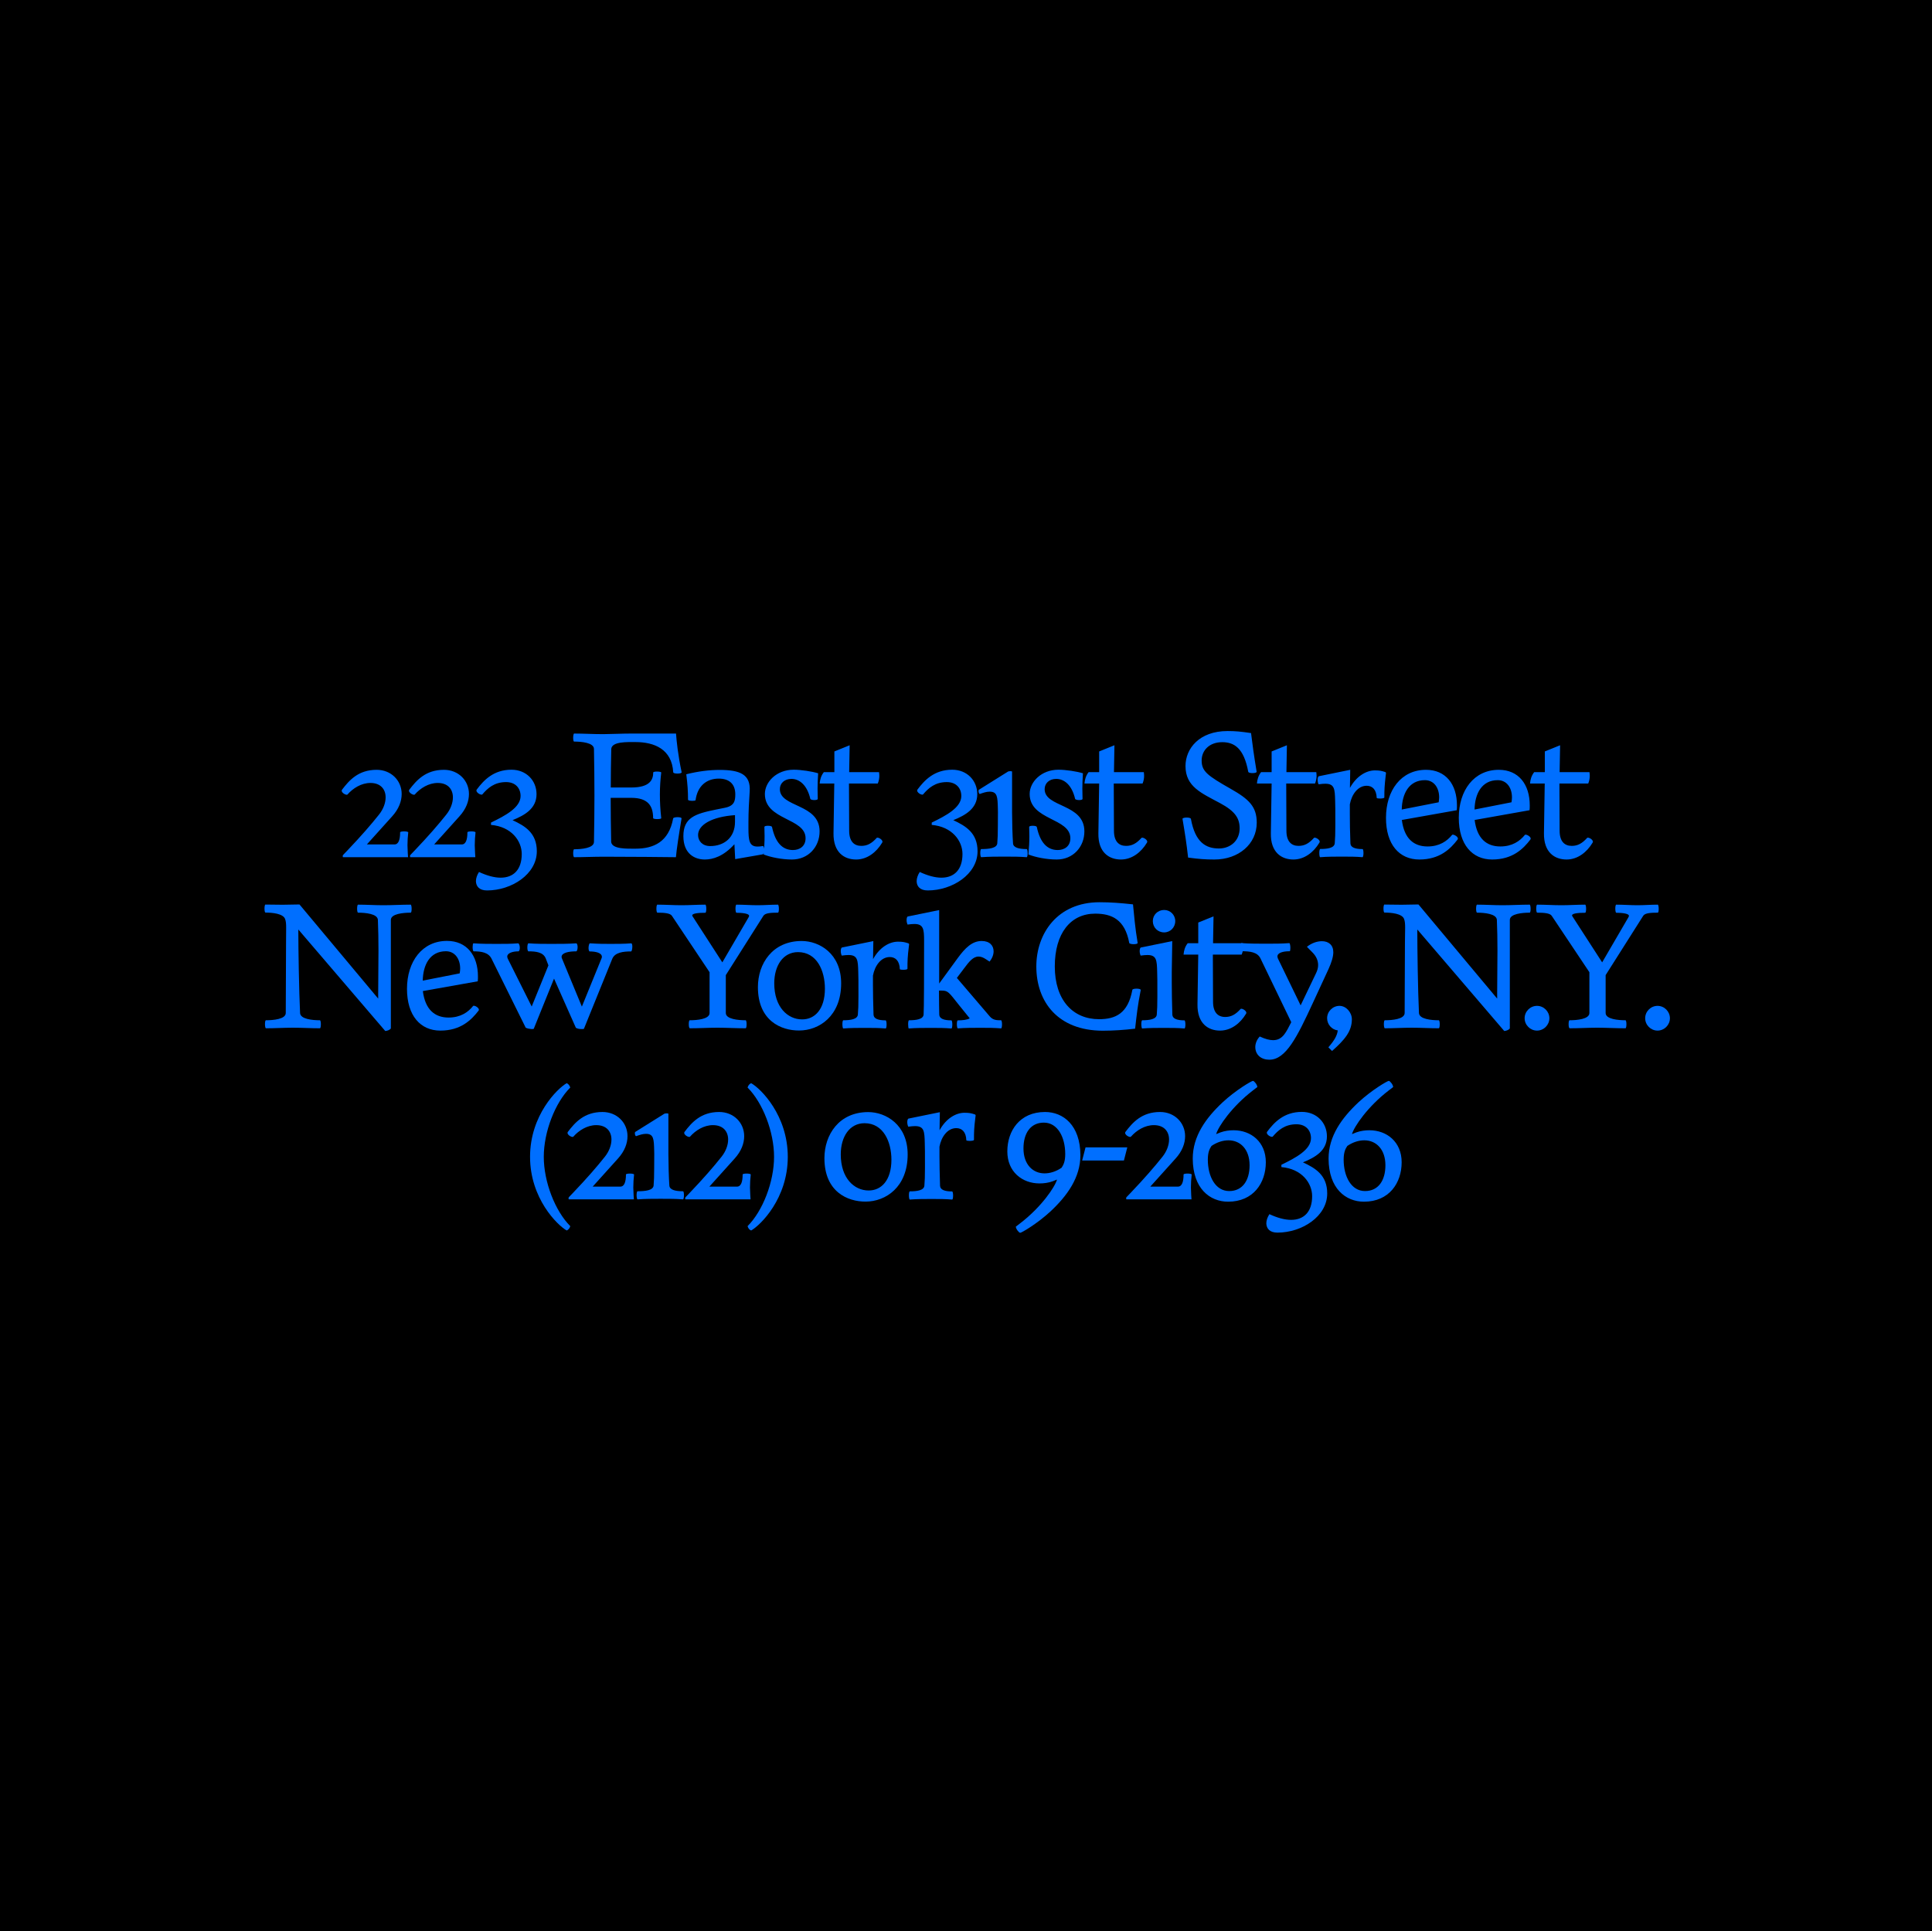 <?xml version="1.0" encoding="utf-8"?>
<!-- Generator: $$$/GeneralStr/196=Adobe Illustrator 27.6.0, SVG Export Plug-In . SVG Version: 6.00 Build 0)  -->
<svg version="1.1" id="Calque_1" xmlns="http://www.w3.org/2000/svg" xmlns:xlink="http://www.w3.org/1999/xlink" x="0px" y="0px"
	 viewBox="0 0 1998.5 1998.1" style="enable-background:new 0 0 1998.5 1998.1;" xml:space="preserve">
<style type="text/css">
	.st0{clip-path:url(#SVGID_00000062891348673071589500000008024097535139773072_);}
	.st1{fill:#006FFF;}
</style>
<g>
	<g>
		<defs>
			<rect id="SVGID_1_" x="-1.4" width="1999.9" height="1999.8"/>
		</defs>
		<clipPath id="SVGID_00000022523500264350751270000000372287420068097697_">
			<use xlink:href="#SVGID_1_"  style="overflow:visible;"/>
		</clipPath>
		<polygon style="clip-path:url(#SVGID_00000022523500264350751270000000372287420068097697_);" points="-1.5,-0.2 -1.5,1999.8 
			1998.5,1999.8 1998.5,-0.2 -1.5,-0.2 		"/>
	</g>
	<path class="st1" d="M354.7,886.8h67.4l-0.3-4.5l-0.3-7.8c0-4.8,0.3-8.8,0.8-13.4c0-0.6-2.1-1-4.2-1s-4.2,0.3-4.2,1
		c0,7.4-1.6,12.5-5.8,12.5h-28.6l26.1-29c7-7.7,9.9-15.8,9.9-23.2c0-13.9-10.9-25-25.9-25c-19,0-28.5,11-35.8,20.6
		c-1.8,2.6,4.2,6.1,5.6,5c5.8-6.6,14.4-12,23.8-12c10.7,0,15.7,6.7,15.7,14.9c0,5.8-2.4,12.3-6.9,17.9c-8,10.1-18.4,22.1-32.6,37
		l-4.6,4.8C354.4,885.4,354.4,886,354.7,886.8L354.7,886.8z M424.3,886.8h67.4l-0.3-4.5l-0.3-7.8c0-4.8,0.3-8.8,0.8-13.4
		c0-0.6-2.1-1-4.2-1s-4.2,0.3-4.2,1c0,7.4-1.6,12.5-5.8,12.5h-28.6l26.1-29c7-7.7,9.9-15.8,9.9-23.2c0-13.9-10.9-25-25.9-25
		c-19,0-28.5,11-35.8,20.6c-1.8,2.6,4.2,6.1,5.6,5c5.8-6.6,14.4-12,23.8-12c10.7,0,15.7,6.7,15.7,14.9c0,5.8-2.4,12.3-6.9,17.9
		c-8,10.1-18.4,22.1-32.6,37l-4.6,4.8C424,885.4,424,886,424.3,886.8L424.3,886.8z M503.8,921.2c25.4,0,51.5-16.8,51.5-40.5
		c0-19-12.2-26.2-25.1-32.2c12.6-5.1,24.8-12,24.8-26.9c0-14.1-10.6-25.3-25.9-25.3c-18.7,0-28.8,11-36,20.6c-1.6,2.6,4.3,6.1,5.8,5
		c5.6-6.6,12.5-12.8,24.6-12.8c9.8,0,15,6.4,15,14.4c0,12-15.8,20.3-30.6,27.5v2.4c21.1,1.8,31.8,16.5,31.8,30.1
		c0,16.3-8.6,24.5-21.8,24.5c-6.6,0-14.2-2.1-22.4-5.9c-2.1,3.2-3.2,6.6-3.2,9.6C492.5,917,495.8,921.2,503.8,921.2L503.8,921.2z
		 M593.9,886.8c9.9,0,19.7-0.5,30.9-0.5l43.4,0.2l31,0.3c0.6-7.4,2.9-22.6,5.8-40c0.2-1-1.9-1.4-4.2-1.4s-4.5,0.5-4.5,1.4
		c-4.5,24.3-20.2,31.2-39,31.2c-8.6,0-24.3,0.6-25.1-7c-0.3-15.4-0.5-30.7-0.5-45.6H653c17.8,0,22.6,8.8,22.6,21c0,0.6,2.1,1,4.2,1
		s4.2-0.3,4.2-1c-1-9-1.4-16.8-1.4-24.5s0.5-15,1.4-22.7c0-0.6-2.2-1-4.3-1c-2.1,0-4,0.3-4,1c0,7.2-3.2,15.5-22.6,15.5h-21.3
		c0-13.3,0.2-26.7,0.5-40c0.8-7.7,16.5-7,25.1-7c19.5,0,37.6,7.4,39,31.2c0,1,2.2,1.4,4.5,1.4s4.3-0.5,4.2-1.4
		c-3.8-17.9-5.3-32.6-5.8-40h-46.6c-9.3,0-18.6,0.5-28.2,0.6h-1.3c-9.8,0-19.5-0.6-29.3-0.6c-0.6,0-1,2.2-1,4.3s0.3,4,1,4
		c7.5,0,20.3,1.1,20.5,7.5c0.3,16,0.5,32.2,0.5,48.2s-0.2,32.2-0.5,48.2c-0.2,6.4-13,7.5-20.5,7.5c-0.6,0-1,1.9-1,4
		S593.3,886.8,593.9,886.8L593.9,886.8z M729.1,889.2c8.3,0,19.2-3.2,30.6-15.8l0.8,15.4l28.8-5c0.8-0.8,1.1-2.6,1.1-4.3
		c0-1.8-0.3-3.7-1-4.3c-2.4,0.5-4.5,0.6-5.9,0.6c-8.6,0-9.3-6.7-9.3-19v-6.2c0-10.9,0.6-21.9,1.3-32c1.1-17.4-9.9-22.1-31.2-22.1
		c-10.4,0-21.9,1.4-34.4,4.5c1.3,10.4,1.8,17.4,1.8,26.4c0.3,0.8,2.7,1.1,4.6,1.1c1.4,0,2.7-0.2,3.2-0.6c1.9-14.6,11.2-22.4,24-22.4
		c10.2,0,17.1,5,17.1,16.3c0,6.9-1.1,12-10.9,13.9l-9.4,1.9c-21.1,4.3-33.4,8.2-33.4,27.4C706.9,883.4,718.7,889.2,729.1,889.2
		L729.1,889.2z M734.6,875.3c-8,0-12.5-5.3-12.5-11.4c0-10.7,14.6-19,38.2-20.6v6.9C760.3,866.6,749,875.3,734.6,875.3L734.6,875.3z
		 M819.2,889.2c17,0,28.6-13.1,28.6-29.1c0-29-41.1-24.5-41.1-43.7c0-6.1,4.8-10.6,12-10.6c8.3,0,16.2,6.4,19.5,20.6
		c0.2,0.8,2.2,1.3,4.2,1.3s3.7-0.5,3.5-1.3l-0.2-10.6c0-4.8,0.2-9,0.6-15.8c-6.1-1.9-17.6-3.7-25.3-3.7c-17.9,0-29.8,12.8-29.8,25.1
		c0,27.4,42.1,24.6,42.1,45.8c0,8.3-6.1,12.2-13.1,12.2c-10.9,0-18.2-7.8-21.6-23.8c-0.3-1-2.2-1.3-4.2-1.3s-3.7,0.3-3.7,1.3
		l0.2,9.4c0,6.2-0.3,11-1,19C797.1,886.8,808.5,889.2,819.2,889.2L819.2,889.2z M885.6,889.2c11.4,0,21-7.5,26.9-17.4
		c1.8-2.6-4.2-6.1-5.6-5c-5.3,5.9-9.9,8.3-16,8.3c-7.4,0-12.5-4.6-12.5-15.7l-0.2-48.8H908c1.1-2.7,1.6-5.4,1.6-8
		c0-1.3-0.2-2.6-0.3-3.8h-30.9l0.5-27.8l-15.8,6.4v21.4h-10.9c-2.9,3.7-4,7.8-4.3,11.8H863l-0.8,51.4
		C861.9,882,873.4,889.2,885.6,889.2L885.6,889.2z M959.7,921.2c25.4,0,51.5-16.8,51.5-40.5c0-19-12.2-26.2-25.1-32.2
		c12.6-5.1,24.8-12,24.8-26.9c0-14.1-10.6-25.3-25.9-25.3c-18.7,0-28.8,11-36,20.6c-1.6,2.6,4.3,6.1,5.8,5
		c5.6-6.6,12.5-12.8,24.6-12.8c9.8,0,15,6.4,15,14.4c0,12-15.8,20.3-30.6,27.5v2.4c21.1,1.8,31.8,16.5,31.8,30.1
		c0,16.3-8.6,24.5-21.8,24.5c-6.6,0-14.2-2.1-22.4-5.9c-2.1,3.2-3.2,6.6-3.2,9.6C948.3,917,951.7,921.2,959.7,921.2L959.7,921.2z
		 M1015,886.8c7.7-0.6,17-0.6,23.8-0.6c9.6,0,15.5,0,23.2,0.6c0.6,0,1-2.1,1-4.2c0-2.1-0.3-4.2-1-4.2c-8.3,0-13.8-1.6-14.1-5.8
		c-0.6-8-1-22.7-1-32.3v-42.2c-0.6-0.2-1.3-0.3-1.9-0.3c-0.8,0-1.4,0.2-2.1,0.3l-30.4,19c-0.2,0.3-0.3,0.8-0.3,1.3
		c0,1.3,0.6,3,1.3,3c3.7-1.3,6.9-2.4,10.2-2.4c8,0,8.2,5.4,8.5,17.3c0.2,5.6,0-1.8,0,17.6c0,9-0.2,13.6-0.6,18.6
		c-0.5,5-8.5,5.9-16.6,5.9c-0.6,0-1,1.9-1,4S1014.4,886.8,1015,886.8L1015,886.8z M1093.1,889.2c17,0,28.6-13.1,28.6-29.1
		c0-29-41.1-24.5-41.1-43.7c0-6.1,4.8-10.6,12-10.6c8.3,0,16.2,6.4,19.5,20.6c0.2,0.8,2.2,1.3,4.2,1.3s3.7-0.5,3.5-1.3l-0.2-10.6
		c0-4.8,0.2-9,0.6-15.8c-6.1-1.9-17.6-3.7-25.3-3.7c-17.9,0-29.8,12.8-29.8,25.1c0,27.4,42.1,24.6,42.1,45.8
		c0,8.3-6.1,12.2-13.1,12.2c-10.9,0-18.2-7.8-21.6-23.8c-0.3-1-2.2-1.3-4.2-1.3s-3.7,0.3-3.7,1.3l0.2,9.4c0,6.2-0.3,11-1,19
		C1071,886.8,1082.4,889.2,1093.1,889.2L1093.1,889.2z M1159.5,889.2c11.4,0,21-7.5,26.9-17.4c1.8-2.6-4.2-6.1-5.6-5
		c-5.3,5.9-9.9,8.3-16,8.3c-7.4,0-12.5-4.6-12.5-15.7l-0.2-48.8h29.8c1.1-2.7,1.6-5.4,1.6-8c0-1.3-0.2-2.6-0.3-3.8h-30.9l0.5-27.8
		l-15.8,6.4v21.4h-10.9c-2.9,3.7-4,7.8-4.3,11.8h15.2l-0.8,51.4C1135.8,882,1147.4,889.2,1159.5,889.2L1159.5,889.2z M1256.2,889.2
		c25,0,43.8-16,43.8-38.1c0-16.6-8-24.3-26.9-35c-24.3-13.8-30.1-18.2-30.1-29.4c0-10.2,7.8-18.9,21.3-18.9
		c12.3,0,22.4,6.1,26.9,30.6c0.2,1,2.2,1.4,4.5,1.4c2.2,0,4.3-0.5,4.2-1.4c-2.9-17.3-4.3-28-5.8-40c-10.9-1.6-16-2.1-24.3-2.1
		c-29.3,0-43.5,18.2-43.5,36.2c0,21.4,16.5,28,35.8,38.4c15.8,8.5,20.2,15.8,20.2,26.1c0,13-9.8,20.8-21.4,20.8
		c-13.6,0-24.6-6.4-29-30.6c-0.2-1-2.2-1.4-4.5-1.4c-2.1,0-4.3,0.5-4.2,1.4c2.9,17.3,4,24.3,5.8,40
		C1240.2,888.7,1246.7,889.2,1256.2,889.2L1256.2,889.2z M1337.9,889.2c11.4,0,21-7.5,26.9-17.4c1.8-2.6-4.2-6.1-5.6-5
		c-5.3,5.9-9.9,8.3-16,8.3c-7.4,0-12.5-4.6-12.5-15.7l-0.2-48.8h29.8c1.1-2.7,1.6-5.4,1.6-8c0-1.3-0.2-2.6-0.3-3.8h-30.9l0.5-27.8
		l-15.8,6.4v21.4h-10.9c-2.9,3.7-4,7.8-4.3,11.8h15.2l-0.8,51.4C1314.2,882,1325.8,889.2,1337.9,889.2L1337.9,889.2z M1365.6,886.8
		c7.2-0.6,15.8-0.6,22.2-0.6c9,0,14.4,0,21.6,0.6c0.6,0,1-2.1,1-4.2c0-2.1-0.3-4.2-1-4.2c-7.4,0-12.3-1.6-12.5-5.8
		c-0.5-13.9-0.6-21-0.6-30.6v-9.9c1.9-10.2,8.3-19.2,17.4-19.2c5.8,0,10.1,3.8,10.4,12.6c0.5,0.5,1.8,0.6,3.4,0.6
		c2.1,0,4.5-0.3,4.5-1.1c0-8.3,0.2-12.3,1.4-22.7c0.2-1.1,0.3-1.9,0.3-2.4c0-0.8-0.3-1-1.1-1.3c-3.4-1.1-5.4-1.6-10.4-1.6
		c-8.6,0-18.9,5.6-25.8,18.1l0.3-18.7l-32.3,6.6c-1,0.2-1.4,1.8-1.4,3.8c0,1.6,0.3,3.4,1,4.6c3-0.5,5.3-0.6,7-0.6
		c9.4,0,9.8,5.4,10.1,17.4c0.2,5.1,0.2,9.4,0.2,25.6c0,9-0.2,13.6-0.6,18.6c-0.5,5-7.7,5.9-15,5.9c-0.6,0-1,1.9-1,4
		S1365,886.8,1365.6,886.8L1365.6,886.8z M1468.2,889.2c21.1,0,32.2-11,39.5-20.6c1-1.3-0.2-2.9-1.6-3.8c-1.1-0.8-2.4-1.3-3.2-1.3
		c-0.3,0-0.6,0-0.8,0.2c-5.3,6.6-13.3,12-25.4,12c-14.4,0-24.2-8.3-26.6-27.4l56.8-10.1c0.2-1.8,0.2-3.4,0.2-5
		c0-21.9-11.7-36.8-32-36.8c-25.8,0-41.4,21.4-41.4,49.6C1433.6,873.7,1447.5,889.2,1468.2,889.2L1468.2,889.2z M1488.2,830
		l-38.2,7.5c0.3-16.3,7.4-30.4,24-30.4c9,0,14.7,7.5,14.7,17.9C1488.6,826.6,1488.5,828.2,1488.2,830L1488.2,830z M1543.5,889.2
		c21.1,0,32.2-11,39.5-20.6c1-1.3-0.2-2.9-1.6-3.8c-1.1-0.8-2.4-1.3-3.2-1.3c-0.3,0-0.6,0-0.8,0.2c-5.3,6.6-13.3,12-25.4,12
		c-14.4,0-24.2-8.3-26.6-27.4l56.8-10.1c0.2-1.8,0.2-3.4,0.2-5c0-21.9-11.7-36.8-32-36.8c-25.8,0-41.4,21.4-41.4,49.6
		C1509,873.7,1522.9,889.2,1543.5,889.2L1543.5,889.2z M1563.5,830l-38.2,7.5c0.3-16.3,7.4-30.4,24-30.4c9,0,14.7,7.5,14.7,17.9
		C1564,826.6,1563.8,828.2,1563.5,830L1563.5,830z M1620.5,889.2c11.4,0,21-7.5,26.9-17.4c1.8-2.6-4.2-6.1-5.6-5
		c-5.3,5.9-9.9,8.3-16,8.3c-7.4,0-12.5-4.6-12.5-15.7l-0.2-48.8h29.8c1.1-2.7,1.6-5.4,1.6-8c0-1.3-0.2-2.6-0.3-3.8h-30.9l0.5-27.8
		l-15.8,6.4v21.4H1587c-2.9,3.7-4,7.8-4.3,11.8h15.2l-0.8,51.4C1596.8,882,1608.3,889.2,1620.5,889.2L1620.5,889.2z"/>
	<g>
		<path class="st1" d="M310.4,1048c0.3,6.4,13,7.5,20.5,7.5c0.6,0,1,1.9,1,4s-0.3,4.3-1,4.3c-9.3,0-18.6-0.6-27.8-0.6
			s-18.7,0.6-28,0.6c-0.6,0-1-2.2-1-4.3s0.3-4,1-4c7.5,0,20.5-1.1,20.5-7.5l0.3-73.4L296,960c0-4.3-0.2-6.9-1.1-9.3
			c-2.1-5.6-13.3-6.6-20.3-6.6c-0.6,0-1-1.9-1-4s0.3-4.3,1-4.3l17.8,0.2l17.4-0.3l81.4,97.4v-5.1l0.3-44.5c0-11-0.2-22.1-0.6-31.8
			c-0.3-6.4-13-7.5-20.5-7.5c-0.6,0-1-1.9-1-4s0.3-4.3,1-4.3c8.6,0,17.4,0.6,26.1,0.6c9.4,0,18.9-0.6,28.3-0.6c0.6,0,1,2.2,1,4.3
			s-0.3,4-1,4c-7.5,0-20.5,1.1-20.5,7.5v112.2c-0.5,1.3-3.8,2.7-5.8,2.7l-89.9-105v2.9C308.6,980.8,309.3,1025.4,310.4,1048z"/>
		<path class="st1" d="M421,1023c0-28.2,15.7-49.6,41.4-49.6c20.3,0,32,14.9,32,36.8c0,1.6,0,3.2-0.2,5l-56.8,10.1
			c2.4,19,12.2,27.4,26.6,27.4c12.2,0,20.2-5.4,25.4-12c0.2-0.2,0.5-0.2,0.8-0.2c0.8,0,2.1,0.5,3.2,1.3c1.4,1,2.6,2.6,1.6,3.8
			c-7.4,9.6-18.4,20.6-39.5,20.6C434.9,1066.2,421,1050.7,421,1023z M476,1002c0-10.4-5.8-17.9-14.7-17.9c-16.6,0-23.7,14.1-24,30.4
			l38.2-7.5C475.8,1005.2,476,1003.6,476,1002z"/>
		<path class="st1" d="M543.8,1063.2l-35.4-71.5c-3.2-6.4-10.6-7.5-18.4-7.5c-0.8-0.2-1.1-2.4-1.1-4.5c0-1.9,0.3-3.7,0.8-3.8
			c7.8,0.6,17.3,0.6,23.8,0.6c8.6,0,14.9,0,22.6-0.6c1,0.5,1.6,2.6,1.6,4.6c0,1.6-0.3,3.2-1.3,3.7c-6.4,0-11.7,1.9-11.7,5.4
			c0,0.6,0.2,1.3,0.5,2.1l24.8,49.6l17.3-42.6l-2.7-7c-2.6-6.7-10.2-7.5-18.1-7.5c-0.6-0.3-1-2.1-1-3.8c0-2.1,0.3-4.2,1.1-4.5
			c7.5,0.6,17.1,0.6,23.5,0.6c9.9,0,17,0,26.1-0.6c0.8,0.3,1.3,2.1,1.3,3.8c0,2.1-0.5,4.2-1.4,4.5c-7.7,0-15.2,1.4-15.2,5.8
			c0,0.5,0.2,1.1,0.5,1.8l20.5,49.6l20.2-49.6c0.3-0.6,0.5-1.3,0.5-1.9c0-4.2-6.4-5.6-12.8-5.6c-0.6-0.5-1-1.9-1-3.4
			c0-2.1,0.5-4.5,1.3-5c9.8,0.6,14.7,0.6,21.4,0.6c5.9,0,14.6,0,21.6-0.6c0.6,0.2,1,1.6,1,3.4c0,2.2-0.5,4.8-1.3,5
			c-8.2,0-16.6,1-19.4,7.5l-29.4,72.6c-0.8,0.2-1.6,0.2-2.4,0.2c-2.1,0-4.2-0.3-5.9-1.3l-22.6-50.9l-21,52c-0.8,0.2-1.6,0.2-2.4,0.2
			C547.7,1064.4,545.6,1064.1,543.8,1063.2z"/>
	</g>
	<g>
		<path class="st1" d="M712.5,1059.5c0-2.1,0.3-4,1-4c7.5,0,20.5-1.1,20.5-7.5v-42.2l-39-58.4c-1.8-2.7-7.8-3.2-15-3.2
			c-0.6,0-1-1.9-1-4s0.3-4.3,1-4.3c8.3,0,16.6,0.6,25,0.6c8.2,0,16.5-0.6,24.6-0.6c0.6,0,1,2.1,1,4.2s-0.3,4.2-1,4.2
			c-7.2,0-15,0.6-13.3,3.5l30.9,47.8l27.2-46.7c0.3-0.6,0.5-1.1,0.5-1.4c0-2.7-8.6-3.2-13.1-3.2c-0.6,0-1-2.1-1-4.2s0.3-4.2,1-4.2
			c7.4,0,14.6,0.6,21.9,0.6c7,0,13.9-0.6,21-0.6c0.6,0,1,2.2,1,4.3s-0.3,4-1,4c-7.2,0-13.1,0.3-15,3.2l-38.9,61.4v39.2
			c0,6.4,13,7.5,20.5,7.5c0.6,0,1,1.9,1,4s-0.3,4.3-1,4.3c-9.9,0-20-0.6-29.3-0.6c-9.1,0-18.7,0.6-28.3,0.6
			C712.8,1063.8,712.5,1061.6,712.5,1059.5z"/>
		<path class="st1" d="M784,1021.2c0-24.2,15-47.7,45.3-47.7c18.2,0,40.8,13,40.8,43.8c0,33.8-22.7,48.8-43.5,48.8
			C808,1066.2,784,1056,784,1021.2z M853.3,1022.8c0-18.6-8.3-37.8-27.8-37.8c-15.4,0-24.6,13.9-24.6,32.3
			c0,24.6,13.9,37.3,28.8,37.3C842.7,1054.7,853.3,1044.3,853.3,1022.8z"/>
	</g>
	<g>
		<path class="st1" d="M871.4,1059.5c0-2.1,0.3-4,1-4c7.4,0,14.6-1,15-5.9s0.6-9.6,0.6-18.6c0-16.2,0-20.5-0.2-25.6
			c-0.3-12-0.6-17.4-10.1-17.4c-1.8,0-4,0.2-7,0.6c-0.6-1.3-1-3-1-4.6c0-2.1,0.5-3.7,1.4-3.8l32.3-6.6l-0.3,18.7
			c6.9-12.5,17.1-18.1,25.8-18.1c5,0,7,0.5,10.4,1.6c0.8,0.3,1.1,0.5,1.1,1.3c0,0.5-0.2,1.3-0.3,2.4c-1.3,10.4-1.4,14.4-1.4,22.7
			c0,0.8-2.4,1.1-4.5,1.1c-1.6,0-2.9-0.2-3.4-0.6c-0.3-8.8-4.6-12.6-10.4-12.6c-9.1,0-15.5,9-17.4,19.2v9.9c0,9.6,0.2,16.6,0.6,30.6
			c0.2,4.2,5.1,5.8,12.5,5.8c0.6,0,1,2.1,1,4.2s-0.3,4.2-1,4.2c-7.2-0.6-12.6-0.6-21.6-0.6c-6.4,0-15,0-22.2,0.6
			C871.7,1063.8,871.4,1061.6,871.4,1059.5z"/>
		<path class="st1" d="M939.4,1059.5c0-2.1,0.3-4,1-4c7.4,0,14.6-1,15-5.9s0.5-41.6,0.5-76.3c0-12-0.6-17.4-10.1-17.4
			c-1.8,0-4,0.2-7,0.6c-0.6-1.3-1-3-1-4.6c0-2.1,0.5-3.7,1.4-3.8l32.3-6.6v76l19.4-26.6c7.5-10.2,14.7-17.4,24.6-17.4
			c8.3,0,12.3,4.8,12.3,10.7c0,3.4-1.4,7.2-4.2,10.6l-4-2.6c-2.7-1.8-5.1-2.6-7.4-2.6c-5.6,0-9.8,5.3-15,12.3l-7.4,9.8l34.2,40
			c3.4,3.8,7.2,3.8,11.5,3.8c0.6,0,1,2.1,1,4.2s-0.3,4.2-1,4.2c-7.2-0.6-12.6-0.6-21.8-0.6c-6.6,0-15.5,0-22.9,0.6
			c-0.6,0-1-2.2-1-4.3s0.3-4,1-4c4.8,0,9.6-0.5,12.3-2.1l-11.4-14.1c-10.4-13.1-11-14.6-17.8-14.6h-2.6c0,11.4,0.2,20.3,0.3,25
			c0.2,4.2,5.1,5.8,12.5,5.8c0.6,0,1,2.1,1,4.2s-0.3,4.2-1,4.2c-7.2-0.6-12.6-0.6-21.3-0.6c-6.6,0-15.5,0-22.9,0.6
			C939.7,1063.8,939.4,1061.6,939.4,1059.5z"/>
		<path class="st1" d="M1072,999.8c0-33.8,21.6-66.4,65.4-66.4c11.4,0,21.9,0.8,34.6,2.2c1,9.9,2.2,24.8,4.8,39.8
			c0.2,1-1.9,1.4-4.2,1.4c-2.2,0-4.5-0.5-4.5-1.4c-4.5-24.3-18.2-30.2-35.2-30.2c-25.6,0-41.8,20.5-41.8,54.6
			c0,34.7,18.6,54.6,45.8,54.6c17,0,29.9-5.9,34.4-30.2c0-1,2.2-1.4,4.5-1.4c2.2,0,4.3,0.5,4.2,1.4c-3.2,16.2-4.3,26.4-5.8,40
			c-11.2,1.3-21.9,2.1-33.6,2.1C1094.7,1066.2,1072,1036.8,1072,999.8z"/>
		<path class="st1" d="M1180.6,1059.5c0-2.1,0.3-4,1-4c7.4,0,14.6-1,15-5.9s0.6-9.6,0.6-18.6c0-16.2,0-20.5-0.2-25.6
			c-0.3-12-0.6-17.4-10.1-17.4c-1.8,0-4,0.2-7,0.6c-0.6-1.3-1-3-1-4.6c0-2.1,0.5-3.7,1.4-3.8l32.3-6.6l-0.5,32v11.4
			c0,10.9,0.2,17.9,0.6,32.8c0.2,4.2,5.1,5.8,12.5,5.8c0.6,0,1,2.1,1,4.2s-0.3,4.2-1,4.2c-7.2-0.6-12.6-0.6-21.6-0.6
			c-6.4,0-15,0-22.2,0.6C1181,1063.8,1180.6,1061.6,1180.6,1059.5z M1192.5,952.9c0-6.4,5.1-11.5,11.7-11.5
			c6.4,0,11.5,5.1,11.5,11.5c0,6.6-5.1,11.7-11.5,11.7C1197.6,964.6,1192.5,959.5,1192.5,952.9z"/>
		<path class="st1" d="M1238.7,1039l0.8-51.4h-15.2c0.3-4,1.4-8.2,4.3-11.8h10.9v-21.4l15.8-6.4l-0.5,27.8h30.9
			c0.2,1.3,0.3,2.6,0.3,3.8c0,2.6-0.5,5.3-1.6,8h-29.8l0.2,48.8c0,11,5.1,15.7,12.5,15.7c6.1,0,10.7-2.4,16-8.3
			c1.4-1.1,7.4,2.4,5.6,5c-5.9,9.9-15.5,17.4-26.9,17.4C1249.9,1066.2,1238.4,1059,1238.7,1039z"/>
	</g>
	<g>
		<path class="st1" d="M1307.5,1095.5c-5.9-1.8-9-6.7-9-12.2c0-3.8,1.6-7.8,4.6-11c5.8,2.7,10.2,3.8,13.9,3.8
			c10.1,0,13.6-8.8,18.7-18.6l-31.8-65.9c-3.2-6.7-11-7.5-19.4-7.5c-0.8,0-1.3-2.7-1.3-5c0-1.8,0.3-3.4,1-3.4
			c8.3,0.6,18.4,0.6,25.3,0.6c9.3,0,15.8,0,24.2-0.6c0.6,0,1.1,2.6,1.1,5c0,1.8-0.2,3.4-0.8,3.4c-6.9,0-12.6,1.6-12.6,5.4
			c0,0.6,0.2,1.3,0.5,2.1l23.5,48.5l16-33.4c1.4-2.9,2.1-5.6,2.1-8.3c0-4.8-2.1-9.3-5.8-13l-5.8-5.9c5-4,10.7-5.8,15.5-5.8
			c7,0,11.8,4,11.8,11.4c0,4.6-1.8,10.4-4.8,17.1l-16.5,35.7c-16,34.6-27.7,58.4-44.8,58.4
			C1311.4,1096.3,1309.4,1096.1,1307.5,1095.5z"/>
		<path class="st1" d="M1383.8,1066c-6.2-0.8-11-6.2-11-12.6c0-7,5.8-12.8,12.8-12.8s12.8,6.9,12.8,13.9c0,12.5-7.5,21.3-20.5,32.8
			l-3.8-3.8C1380.6,1076,1383.2,1071.2,1383.8,1066z"/>
	</g>
	<g>
		<path class="st1" d="M1467.8,1048c0.3,6.4,13,7.5,20.5,7.5c0.6,0,1,1.9,1,4s-0.3,4.3-1,4.3c-9.3,0-18.6-0.6-27.8-0.6
			s-18.7,0.6-28,0.6c-0.6,0-1-2.2-1-4.3s0.3-4,1-4c7.5,0,20.5-1.1,20.5-7.5l0.3-73.4l0.2-14.6c0-4.3-0.2-6.9-1.1-9.3
			c-2.1-5.6-13.3-6.6-20.3-6.6c-0.6,0-1-1.9-1-4s0.3-4.3,1-4.3l17.8,0.2l17.4-0.3l81.4,97.4v-5.1l0.3-44.5c0-11-0.2-22.1-0.6-31.8
			c-0.3-6.4-13-7.5-20.5-7.5c-0.6,0-1-1.9-1-4s0.3-4.3,1-4.3c8.6,0,17.4,0.6,26.1,0.6c9.4,0,18.9-0.6,28.3-0.6c0.6,0,1,2.2,1,4.3
			s-0.3,4-1,4c-7.5,0-20.5,1.1-20.5,7.5v112.2c-0.5,1.3-3.8,2.7-5.8,2.7l-89.9-105v2.9C1466.1,980.8,1466.7,1025.4,1467.8,1048z"/>
	</g>
	<g>
		<path class="st1" d="M1577.1,1053.4c0-7,5.8-12.8,12.8-12.8s12.8,5.8,12.8,12.8s-5.8,12.8-12.8,12.8S1577.1,1060.4,1577.1,1053.4z
			"/>
		<path class="st1" d="M1622.6,1059.5c0-2.1,0.3-4,1-4c7.5,0,20.5-1.1,20.5-7.5v-42.2l-39-58.4c-1.8-2.7-7.8-3.2-15-3.2
			c-0.6,0-1-1.9-1-4s0.3-4.3,1-4.3c8.3,0,16.6,0.6,25,0.6c8.2,0,16.5-0.6,24.6-0.6c0.6,0,1,2.1,1,4.2s-0.3,4.2-1,4.2
			c-7.2,0-15,0.6-13.3,3.5l30.9,47.8l27.2-46.7c0.3-0.6,0.5-1.1,0.5-1.4c0-2.7-8.6-3.2-13.1-3.2c-0.6,0-1-2.1-1-4.2s0.3-4.2,1-4.2
			c7.4,0,14.6,0.6,21.9,0.6c7,0,13.9-0.6,21-0.6c0.6,0,1,2.2,1,4.3s-0.3,4-1,4c-7.2,0-13.1,0.3-15,3.2l-38.9,61.4v39.2
			c0,6.4,13,7.5,20.5,7.5c0.6,0,1,1.9,1,4s-0.3,4.3-1,4.3c-9.9,0-20-0.6-29.3-0.6c-9.1,0-18.7,0.6-28.3,0.6
			C1622.9,1063.8,1622.6,1061.6,1622.6,1059.5z"/>
		<path class="st1" d="M1701.8,1053.4c0-7,5.8-12.8,12.8-12.8s12.8,5.8,12.8,12.8s-5.8,12.8-12.8,12.8S1701.8,1060.4,1701.8,1053.4z
			"/>
	</g>
	<g>
		<path class="st1" d="M548.3,1196.8c0-43,28.2-70.7,37.9-76.2c1.9,0.8,3,2.4,3.7,4.5c-15.7,15.7-27.4,45.8-27.4,71.7
			s11.7,56,27.4,71.7c-0.6,2.1-1.8,3.7-3.7,4.5C576.5,1267.5,548.3,1239.8,548.3,1196.8z"/>
	</g>
	<path class="st1" d="M588.3,1240.8h67.4l-0.3-4.5l-0.3-7.8c0-4.8,0.3-8.8,0.8-13.4c0-0.6-2.1-1-4.2-1c-2.1,0-4.2,0.3-4.2,1
		c0,7.4-1.6,12.5-5.8,12.5h-28.6l26.1-29c7-7.7,9.9-15.8,9.9-23.2c0-13.9-10.9-25-25.9-25c-19,0-28.5,11-35.8,20.6
		c-1.8,2.6,4.2,6.1,5.6,5c5.8-6.6,14.4-12,23.8-12c10.7,0,15.7,6.7,15.7,14.9c0,5.8-2.4,12.3-6.9,17.9c-8,10.1-18.4,22.1-32.6,37
		l-4.6,4.8C588,1239.4,588,1240,588.3,1240.8L588.3,1240.8z M659.5,1240.8c7.7-0.6,17-0.6,23.8-0.6c9.6,0,15.5,0,23.2,0.6
		c0.6,0,1-2.1,1-4.2s-0.3-4.2-1-4.2c-8.3,0-13.8-1.6-14.1-5.8c-0.6-8-1-22.7-1-32.3v-42.2c-0.6-0.2-1.3-0.3-1.9-0.3
		c-0.8,0-1.4,0.2-2.1,0.3l-30.4,19c-0.2,0.3-0.3,0.8-0.3,1.3c0,1.3,0.6,3,1.3,3c3.7-1.3,6.9-2.4,10.2-2.4c8,0,8.2,5.4,8.5,17.3
		c0.2,5.6,0-1.8,0,17.6c0,9-0.2,13.6-0.6,18.6c-0.5,5-8.5,5.9-16.6,5.9c-0.6,0-1,1.9-1,4S658.9,1240.8,659.5,1240.8L659.5,1240.8z
		 M709,1240.8h67.4l-0.3-4.5l-0.3-7.8c0-4.8,0.3-8.8,0.8-13.4c0-0.6-2.1-1-4.2-1c-2.1,0-4.2,0.3-4.2,1c0,7.4-1.6,12.5-5.8,12.5
		h-28.6l26.1-29c7-7.7,9.9-15.8,9.9-23.2c0-13.9-10.9-25-25.9-25c-19,0-28.5,11-35.8,20.6c-1.8,2.6,4.2,6.1,5.6,5
		c5.8-6.6,14.4-12,23.8-12c10.7,0,15.7,6.7,15.7,14.9c0,5.8-2.4,12.3-6.9,17.9c-8,10.1-18.4,22.1-32.6,37l-4.6,4.8
		C708.6,1239.4,708.6,1240,709,1240.8L709,1240.8z"/>
	<g>
		<path class="st1" d="M773.3,1268.5c15.7-15.7,27.4-45.8,27.4-71.7s-11.7-56-27.4-71.7c0.6-2.1,1.8-3.7,3.7-4.5
			c9.8,5.4,37.9,33.1,37.9,76.2s-28.2,70.7-37.9,76.2C775,1272.2,773.9,1270.6,773.3,1268.5z"/>
		<path class="st1" d="M852.8,1198.2c0-24.2,15-47.7,45.3-47.7c18.2,0,40.8,13,40.8,43.8c0,33.8-22.7,48.8-43.5,48.8
			C876.8,1243.2,852.8,1233,852.8,1198.2z M922.1,1199.8c0-18.6-8.3-37.8-27.8-37.8c-15.4,0-24.6,13.9-24.6,32.3
			c0,24.6,13.9,37.3,28.8,37.3C911.5,1231.7,922.1,1221.3,922.1,1199.8z"/>
		<path class="st1" d="M940.2,1236.5c0-2.1,0.3-4,1-4c7.4,0,14.6-1,15-5.9s0.6-9.6,0.6-18.6c0-16.2,0-20.5-0.2-25.6
			c-0.3-12-0.6-17.4-10.1-17.4c-1.8,0-4,0.2-7,0.6c-0.6-1.3-1-3-1-4.6c0-2.1,0.5-3.7,1.4-3.8l32.3-6.6l-0.3,18.7
			c6.9-12.5,17.1-18.1,25.8-18.1c5,0,7,0.5,10.4,1.6c0.8,0.3,1.1,0.5,1.1,1.3c0,0.5-0.2,1.3-0.3,2.4c-1.3,10.4-1.4,14.4-1.4,22.7
			c0,0.8-2.4,1.1-4.5,1.1c-1.6,0-2.9-0.2-3.4-0.6c-0.3-8.8-4.6-12.6-10.4-12.6c-9.1,0-15.5,9-17.4,19.2v9.9c0,9.6,0.2,16.6,0.6,30.6
			c0.2,4.2,5.1,5.8,12.5,5.8c0.6,0,1,2.1,1,4.2s-0.3,4.2-1,4.2c-7.2-0.6-12.6-0.6-21.6-0.6c-6.4,0-15,0-22.2,0.6
			C940.5,1240.8,940.2,1238.6,940.2,1236.5z"/>
	</g>
	<path class="st1" d="M1081,1150.4c-26.1,0-39,19.4-39,40.8c0,21.1,15.4,33.1,33.3,33.1c4.5,0,9.1-0.6,13.6-2.2
		c1-0.3,4.2-1.8,4.5-1.8c-2.2,7.8-16.3,28.5-37.8,45l-4.8,3.7c0,2.2,2.9,6.1,4.5,6.4c1.4,0,17.6-9.4,31.4-22.2
		c17.3-16.2,30.9-35,30.9-58.2C1117.4,1164,1099.8,1150.4,1081,1150.4L1081,1150.4z M1079.8,1161.4c14.2,0,22.1,15,22.1,32.5
		c0,7.7-1.8,11.2-3.8,14.2c-5.9,4-12,5.8-17.6,5.8c-12.2,0-21.8-9.3-21.8-25.8C1058.7,1172.5,1065.9,1161.4,1079.8,1161.4
		L1079.8,1161.4z M1122.9,1187l-3.5,13.6h43.2l3.5-13.6H1122.9z"/>
	<path class="st1" d="M1165.1,1240.8h67.4l-0.3-4.5l-0.3-7.8c0-4.8,0.3-8.8,0.8-13.4c0-0.6-2.1-1-4.2-1s-4.2,0.3-4.2,1
		c0,7.4-1.6,12.5-5.8,12.5h-28.6l26.1-29c7-7.7,9.9-15.8,9.9-23.2c0-13.9-10.9-25-25.9-25c-19,0-28.5,11-35.8,20.6
		c-1.8,2.6,4.2,6.1,5.6,5c5.8-6.6,14.4-12,23.8-12c10.7,0,15.7,6.7,15.7,14.9c0,5.8-2.4,12.3-6.9,17.9c-8,10.1-18.4,22.1-32.6,37
		l-4.6,4.8C1164.8,1239.4,1164.8,1240,1165.1,1240.8L1165.1,1240.8z M1270.4,1243.2c26.1,0,39-19.4,39-40.8
		c0-21.1-15.4-33.1-33.3-33.1c-4.5,0-9.1,0.6-13.6,2.2c-1,0.3-4.2,1.8-4.5,1.8c2.2-7.8,16.3-28.5,37.8-45l4.8-3.7
		c0-2.2-2.9-6.1-4.5-6.4c-1.4,0-17.6,9.4-31.4,22.2c-17.3,16.2-30.9,35-30.9,58.2C1233.9,1229.6,1251.5,1243.2,1270.4,1243.2
		L1270.4,1243.2z M1271.5,1232.2c-14.2,0-22.1-15-22.1-32.5c0-7.7,1.8-11.2,3.8-14.2c5.9-4,12-5.8,17.6-5.8
		c12.2,0,21.8,9.3,21.8,25.8C1292.6,1221.1,1285.4,1232.2,1271.5,1232.2L1271.5,1232.2z M1321.4,1275.2c25.4,0,51.5-16.8,51.5-40.5
		c0-19-12.2-26.2-25.1-32.2c12.6-5.1,24.8-12,24.8-26.9c0-14.1-10.6-25.3-25.9-25.3c-18.7,0-28.8,11-36,20.6c-1.6,2.6,4.3,6.1,5.8,5
		c5.6-6.6,12.5-12.8,24.6-12.8c9.8,0,15,6.4,15,14.4c0,12-15.8,20.3-30.6,27.5v2.4c21.1,1.8,31.8,16.5,31.8,30.1
		c0,16.3-8.6,24.5-21.8,24.5c-6.6,0-14.2-2.1-22.4-5.9c-2.1,3.2-3.2,6.6-3.2,9.6C1310.1,1271,1313.4,1275.2,1321.4,1275.2
		L1321.4,1275.2z M1410.9,1243.2c26.1,0,39-19.4,39-40.8c0-21.1-15.4-33.1-33.3-33.1c-4.5,0-9.1,0.6-13.6,2.2
		c-1,0.3-4.2,1.8-4.5,1.8c2.2-7.8,16.3-28.5,37.8-45l4.8-3.7c0-2.2-2.9-6.1-4.5-6.4c-1.4,0-17.6,9.4-31.4,22.2
		c-17.3,16.2-30.9,35-30.9,58.2C1374.4,1229.6,1392,1243.2,1410.9,1243.2L1410.9,1243.2z M1412,1232.2c-14.2,0-22.1-15-22.1-32.5
		c0-7.7,1.8-11.2,3.8-14.2c5.9-4,12-5.8,17.6-5.8c12.2,0,21.8,9.3,21.8,25.8C1433.1,1221.1,1425.9,1232.2,1412,1232.2L1412,1232.2z"
		/>
</g>
</svg>
